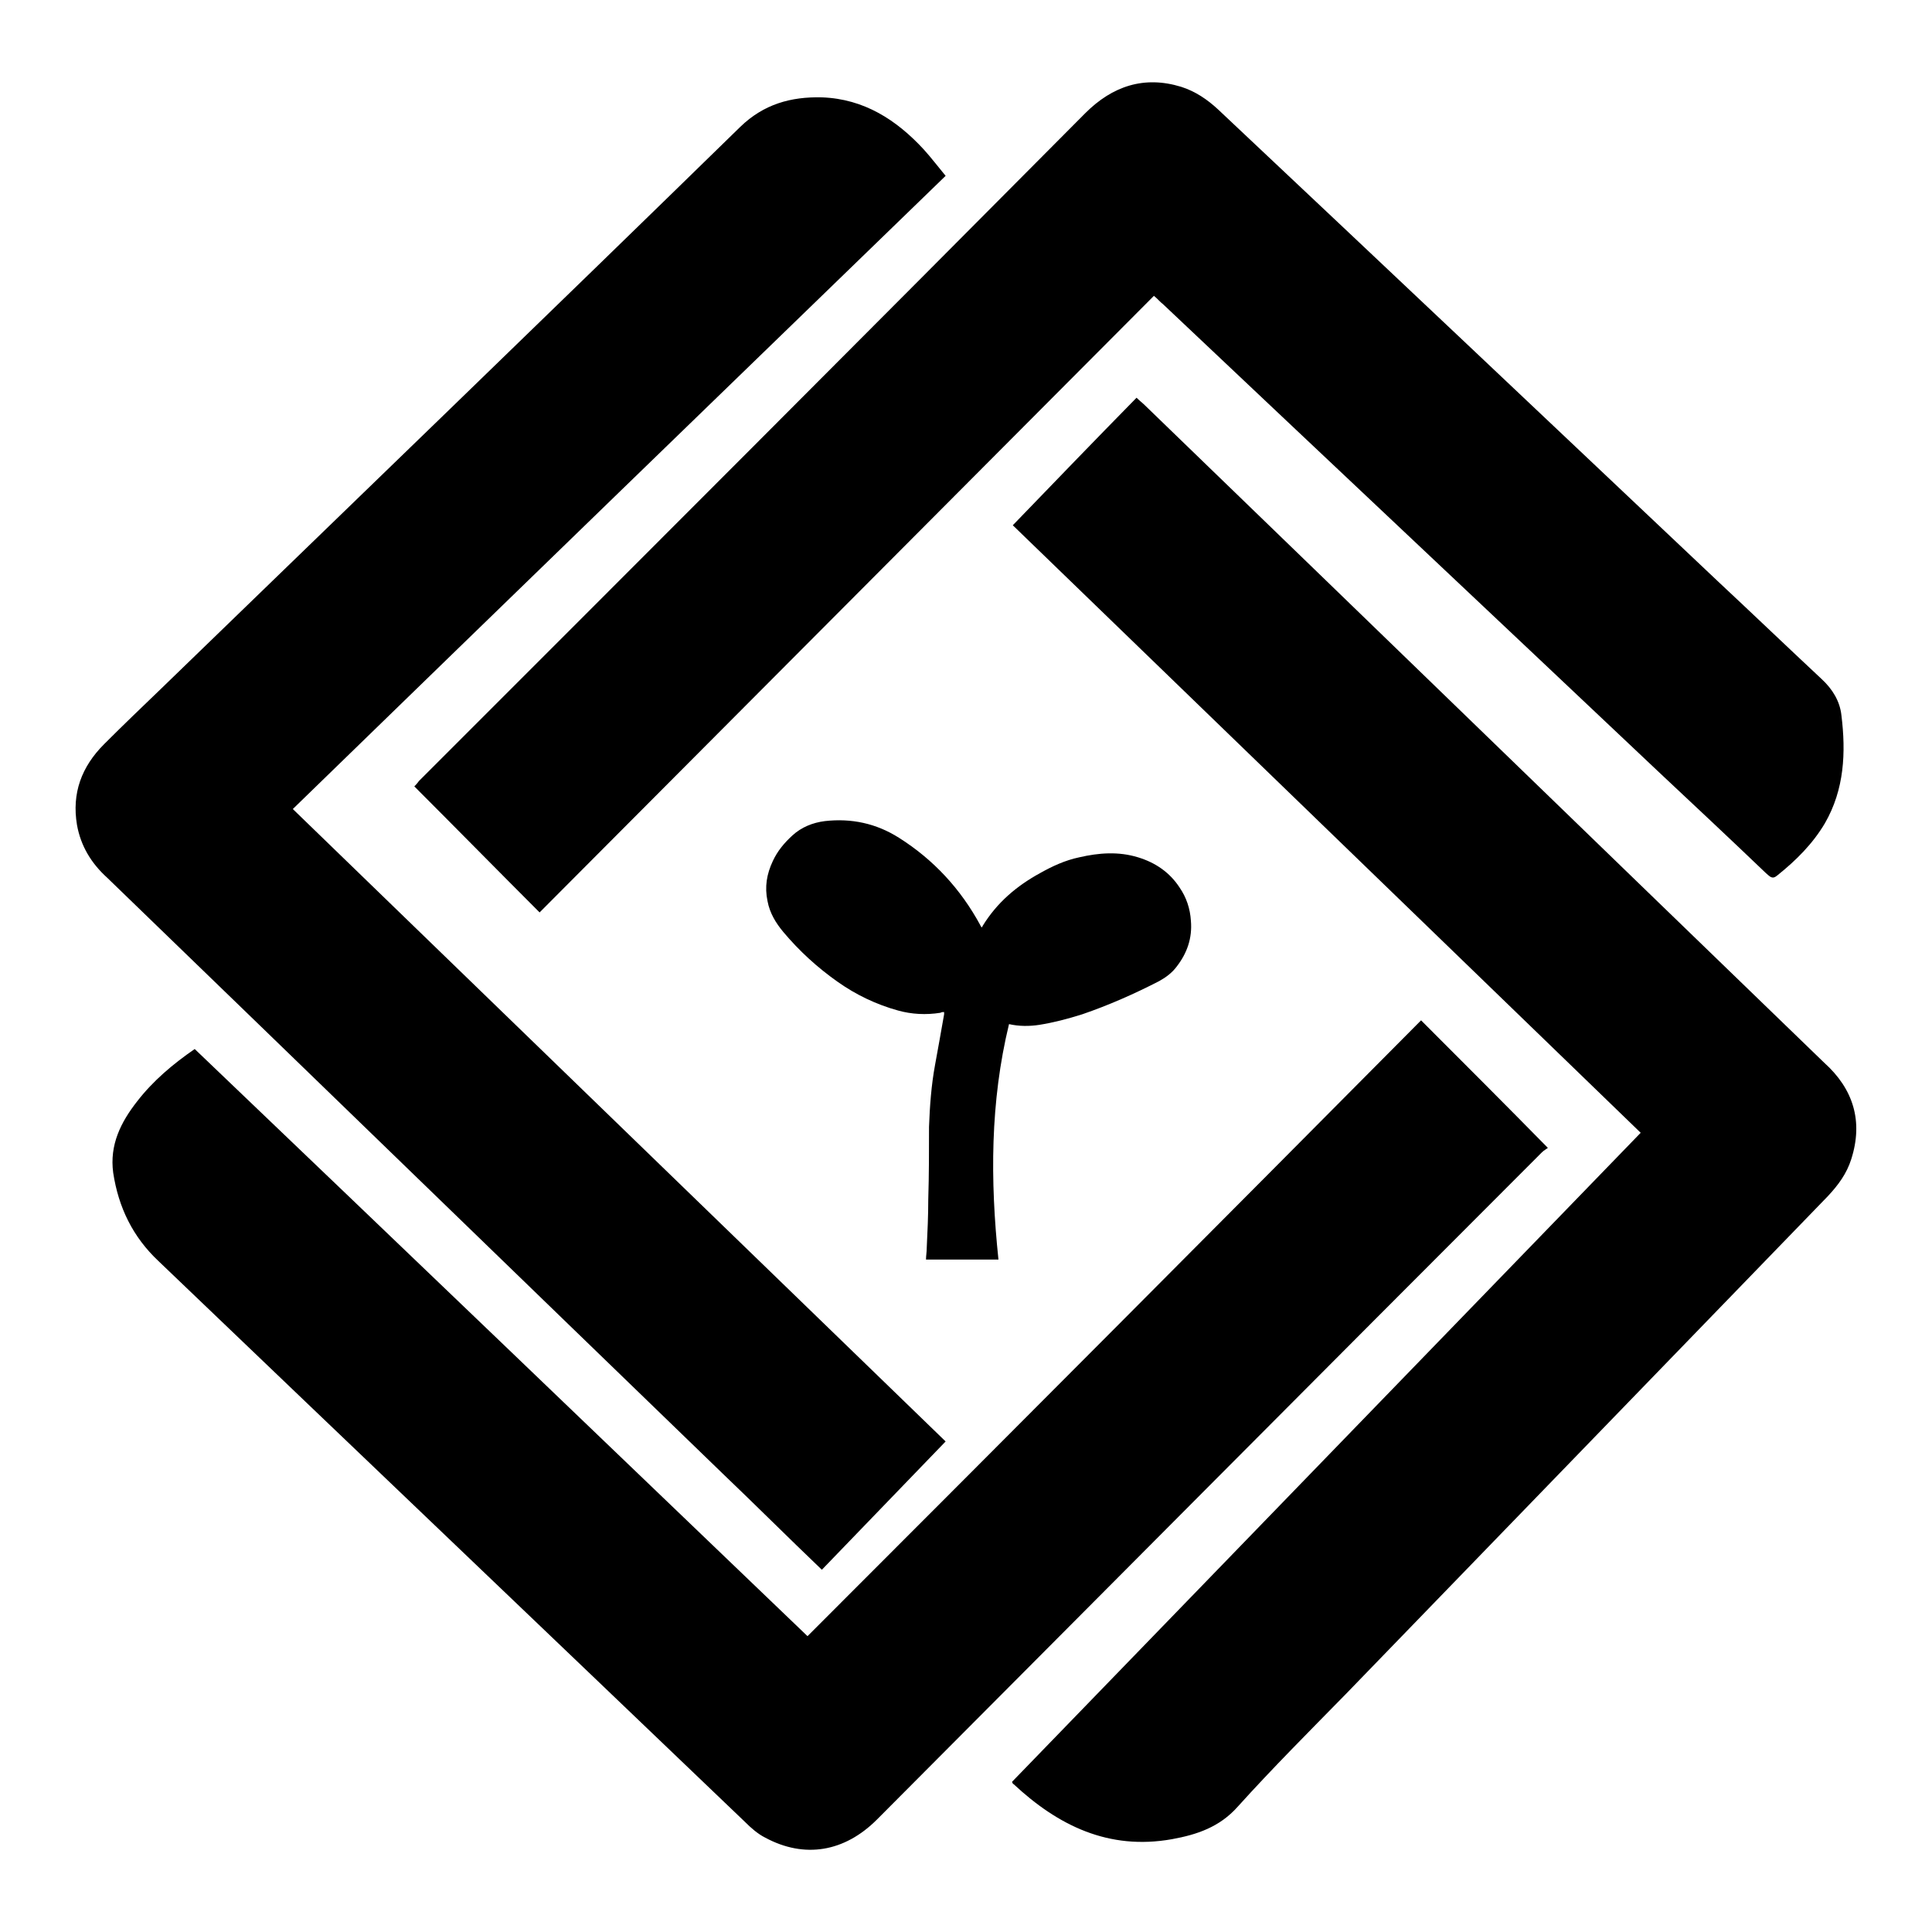 <?xml version="1.0" encoding="utf-8"?>
<!-- Svg Vector Icons : http://www.onlinewebfonts.com/icon -->
<!DOCTYPE svg PUBLIC "-//W3C//DTD SVG 1.1//EN" "http://www.w3.org/Graphics/SVG/1.1/DTD/svg11.dtd">
<svg version="1.1" xmlns="http://www.w3.org/2000/svg" xmlns:xlink="http://www.w3.org/1999/xlink" x="0px" y="0px" viewBox="0 0 256 256" enable-background="new 0 0 256 256" xml:space="preserve">
<g> <path fill="#000000" d="M143.8,15c3.6-3.6,7.8-5,12.7-3.5c1.9,0.6,3.5,1.7,4.9,3c22.1,20.8,44.1,41.6,66.2,62.5 c4.6,4.3,9.2,8.7,13.8,13c1.4,1.3,2.4,2.9,2.6,4.8c0.6,4.9,0.4,9.8-2.2,14.3c-1.6,2.7-3.8,4.9-6.3,6.9c-0.7,0.6-1,0.1-1.5-0.3 c-4.7-4.5-9.4-8.9-14.2-13.4c-21.9-20.7-43.8-41.3-65.7-62c-0.4-0.3-0.7-0.7-1.2-1.1c-27.2,27.3-54.3,54.5-81.4,81.7 c-5.6-5.6-11-11.1-16.6-16.7c0.1-0.1,0.4-0.4,0.6-0.7C85.1,73.9,114.5,44.5,143.8,15z M132.3,166.9c-3.2,0-6.4,0-9.6,0 c0-0.5,0.1-1,0.1-1.6c0.1-2.1,0.2-4.2,0.2-6.4c0.1-3.2,0.1-6.4,0.1-9.6c0.1-2.7,0.3-5.5,0.8-8.2c0.4-2.2,0.8-4.4,1.2-6.7 c0-0.1,0-0.1,0-0.3c-0.2,0-0.3,0-0.5,0.1c-1.9,0.3-3.8,0.2-5.6-0.3c-2.9-0.8-5.6-2.1-8-3.8c-2.7-1.9-5.1-4.1-7.2-6.6 c-1-1.2-1.8-2.5-2.1-4.1c-0.4-1.9-0.1-3.6,0.7-5.3c0.6-1.3,1.5-2.4,2.6-3.4c1.2-1.1,2.7-1.7,4.3-1.9c3.5-0.4,6.8,0.3,9.8,2.2 c4.6,2.9,8.2,6.8,10.8,11.6c0,0.1,0.1,0.1,0.1,0.2c0,0,0,0,0.1,0.1c0-0.1,0.1-0.1,0.1-0.2c1.9-3.1,4.5-5.3,7.6-7 c1.6-0.9,3.3-1.7,5.2-2.1c2.6-0.6,5.2-0.8,7.8,0c2.3,0.7,4.2,2,5.5,4c0.9,1.3,1.4,2.8,1.5,4.4c0.2,2.3-0.5,4.3-1.9,6.1 c-0.6,0.8-1.4,1.4-2.3,1.9c-3.3,1.7-6.7,3.2-10.2,4.4c-1.9,0.6-3.8,1.1-5.7,1.4c-1.3,0.2-2.7,0.2-4-0.1 C131.2,146,131.2,156.4,132.3,166.9z M10.2,109.3c-0.7-4.2,0.6-7.7,3.6-10.7c2.5-2.5,5-4.9,7.5-7.3c25.6-24.8,51.3-49.6,76.8-74.5 c3.1-3,6.7-4,10.8-3.9c5.6,0.2,9.9,3,13.5,6.9c1,1.1,1.9,2.3,2.9,3.5c-28.9,28-57.7,55.9-86.5,83.9c28.9,28,57.6,55.8,86.5,83.8 c-5.5,5.7-10.9,11.3-16.4,17c-4.5-4.3-8.8-8.6-13.2-12.8c-27.2-26.3-54.3-52.6-81.5-78.9C12.1,114.4,10.7,112.1,10.2,109.3z  M116.2,241.1c-4.3,4.3-9.6,5.2-14.8,2.4c-1-0.5-1.9-1.3-2.7-2.1c-25.9-24.8-51.8-49.5-77.7-74.3c-3.4-3.2-5.3-7.1-6-11.7 c-0.5-3.7,1-6.7,3.2-9.5c2.1-2.7,4.7-4.9,7.6-6.9c27.1,25.9,54.1,51.8,81.2,77.8c27.2-27.2,54.3-54.4,81.3-81.6 c5.6,5.6,11.1,11.1,16.8,16.9c-0.1,0.1-0.5,0.3-0.8,0.6C174.9,182.1,145.6,211.6,116.2,241.1z M245.3,153.6 c-0.6,1.9-1.7,3.4-3.1,4.9c-21.3,22-42.6,44-63.9,66c-4.8,4.9-9.7,9.8-14.3,14.9c-2.4,2.7-5.4,3.7-8.7,4.3 c-8.4,1.5-15.1-1.8-21-7.3c-0.1,0-0.1-0.1-0.2-0.3c27.8-28.7,55.5-57.3,83.3-86c-27.8-26.9-55.4-53.6-83.2-80.5 c5.5-5.7,10.9-11.3,16.4-16.9c0.4,0.4,0.8,0.7,1.1,1c30,29,60,58.1,90,87.1C245.6,144.3,246.9,148.6,245.3,153.6z"/></g>
</svg>